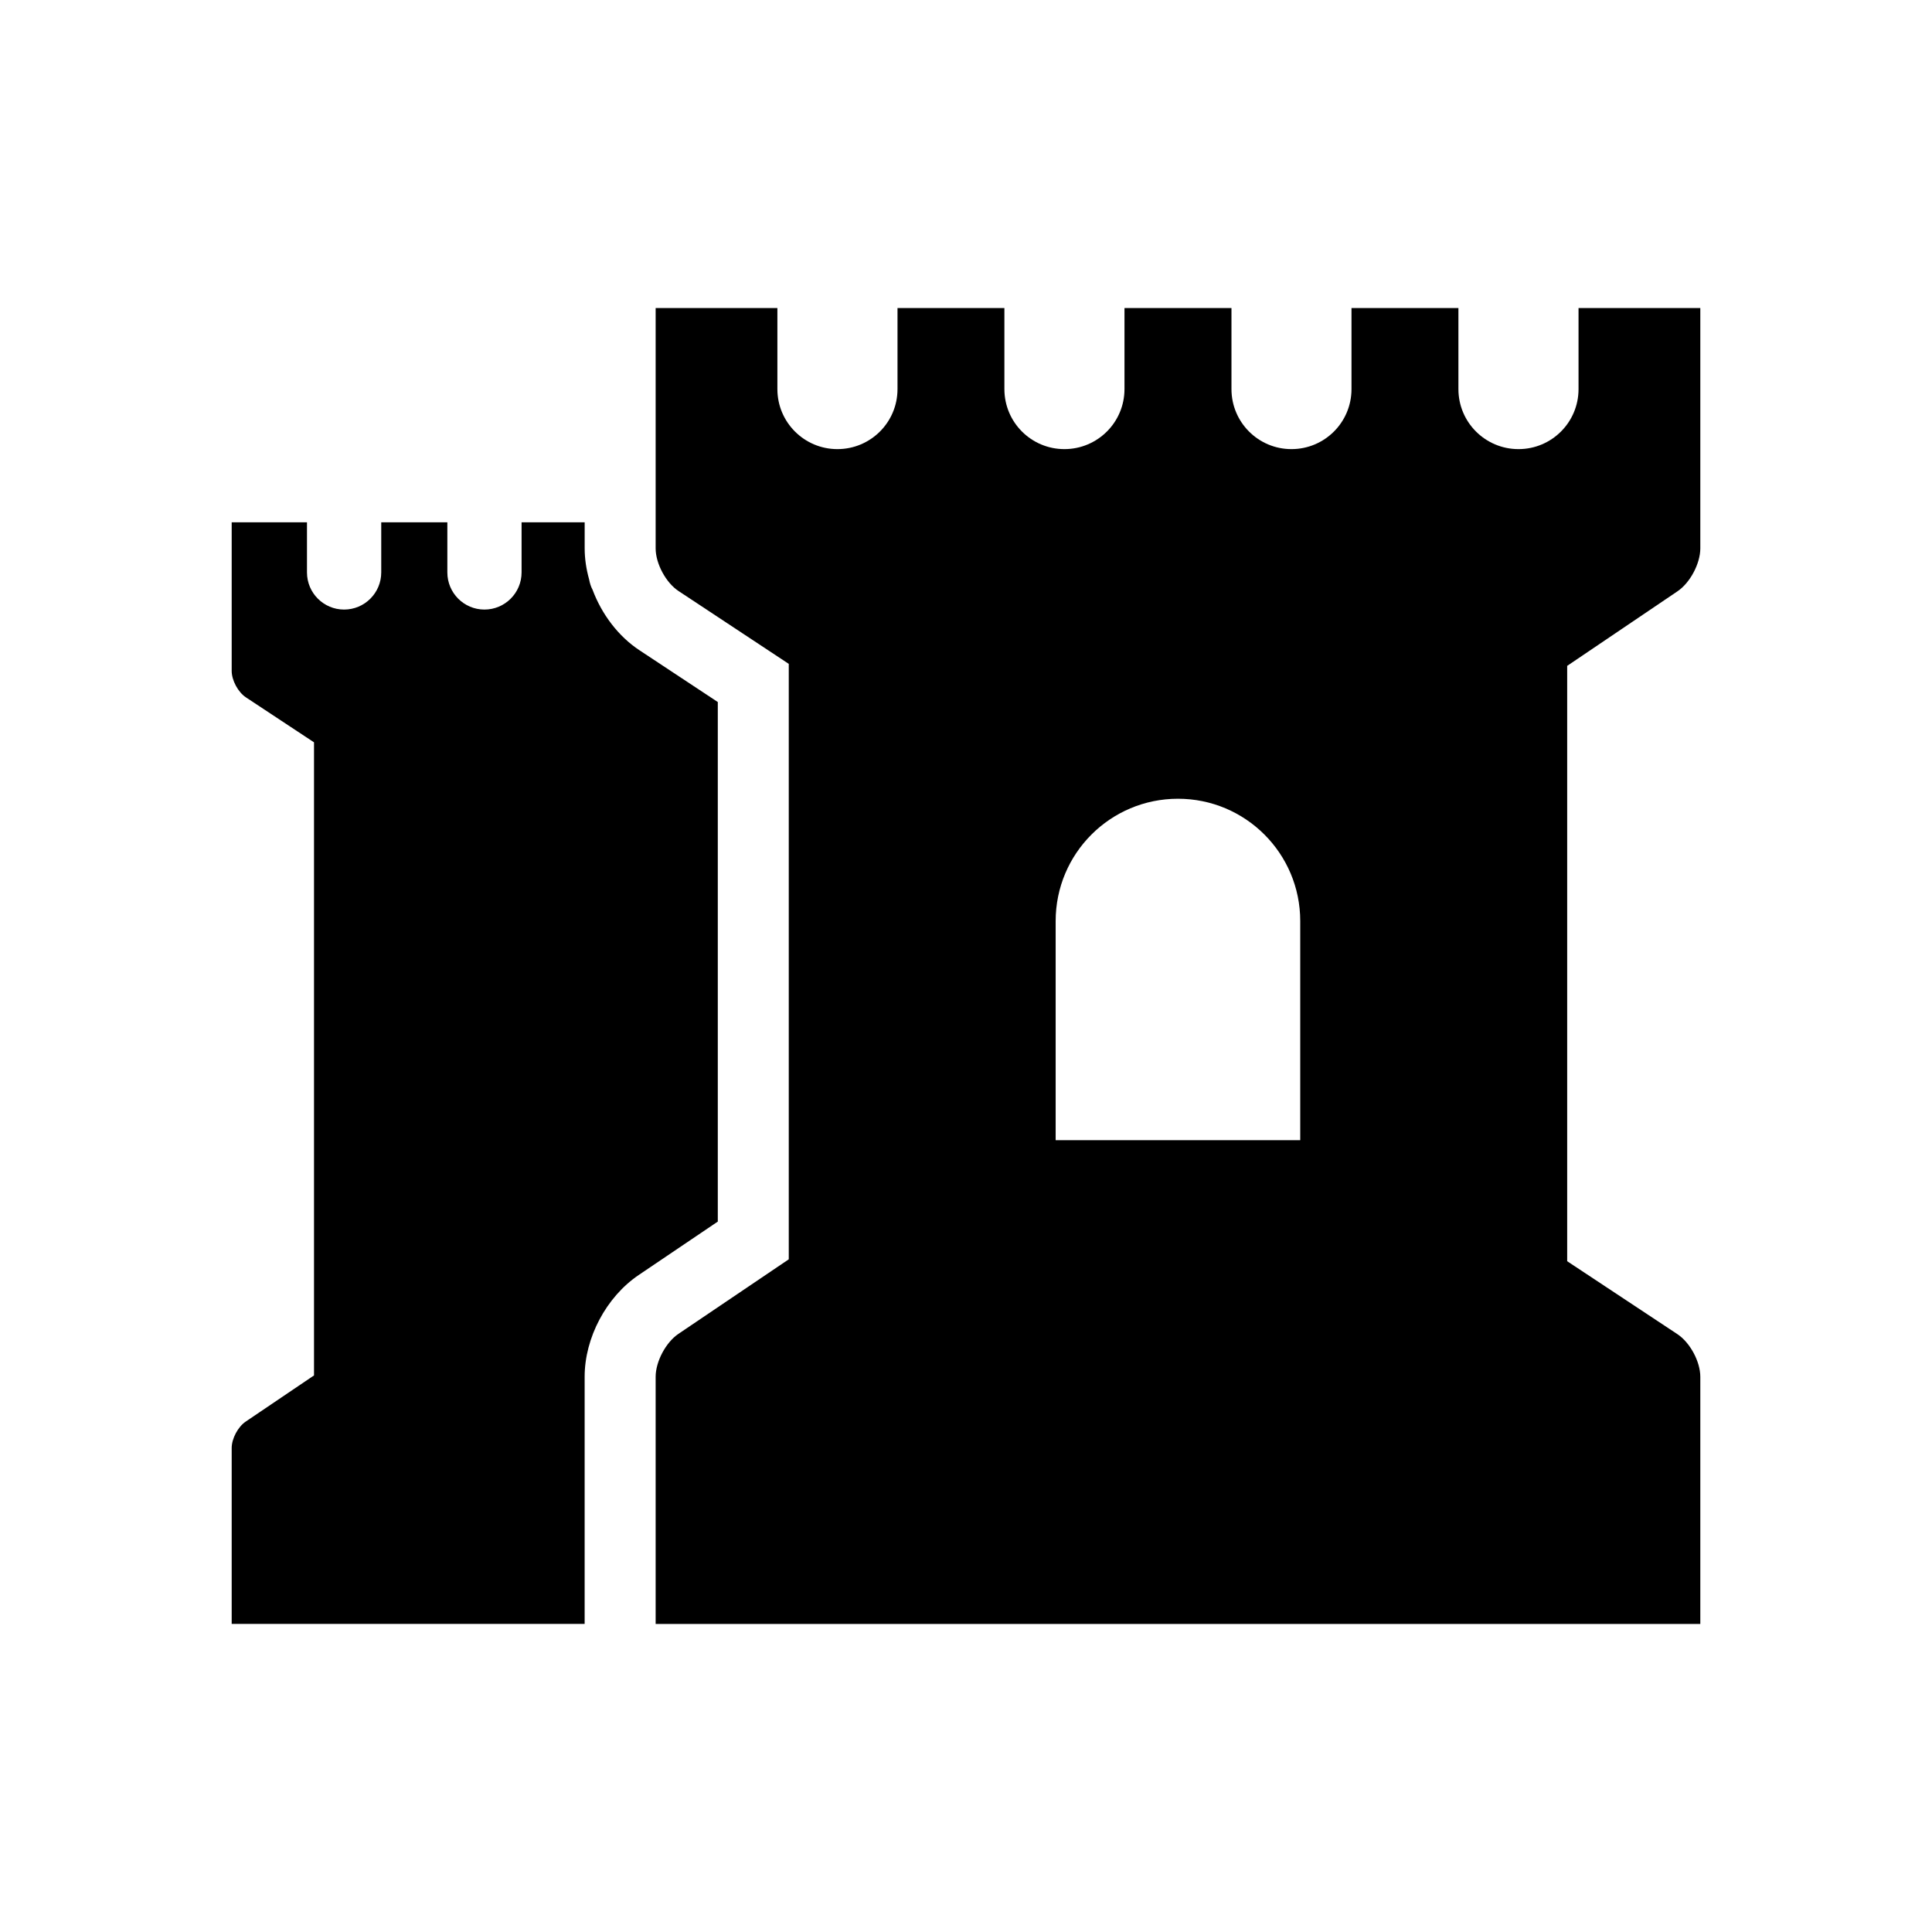 <?xml version="1.0" encoding="utf-8"?>
<!-- Generator: Adobe Illustrator 17.0.0, SVG Export Plug-In . SVG Version: 6.00 Build 0)  -->
<!DOCTYPE svg PUBLIC "-//W3C//DTD SVG 1.1//EN" "http://www.w3.org/Graphics/SVG/1.1/DTD/svg11.dtd">
<svg version="1.1" id="Layer_1" xmlns="http://www.w3.org/2000/svg" xmlns:xlink="http://www.w3.org/1999/xlink" x="0px" y="0px"
	 width="512px" height="512px" viewBox="0 0 512 512" enable-background="new 0 0 512 512" xml:space="preserve">
<g>
	<g>
		<g>
			<g>
				<path d="M444.552,156.7c3.336-2.248,6.048-7.344,6.048-11.376V81.636h-32.272v21.48c0,8.8-7.128,15.904-15.904,15.904
					c-8.8,0-15.928-7.112-15.928-15.904v-21.48H358.16v21.48c0,8.8-7.12,15.904-15.912,15.904c-8.776,0-15.896-7.112-15.896-15.904
					v-21.48H298v21.48c0,8.8-7.144,15.904-15.92,15.904c-8.784,0-15.904-7.112-15.904-15.904v-21.48h-28.328v21.48
					c0,8.8-7.128,15.904-15.928,15.904c-8.776,0-15.904-7.112-15.904-15.904v-21.48h-32.264v63.688c0,4.032,2.72,9.112,6.088,11.32
					l29.192,19.288v157.8l-29.248,19.76c-3.336,2.256-6.032,7.344-6.032,11.368v65.504H450.6V364.86
					c0-4.024-2.72-9.088-6.096-11.312l-29.184-19.312V176.46L444.552,156.7z M344.576,302.156H279.76v-58.064
					c0-17.92,14.504-32.416,32.416-32.416c17.88,0,32.4,14.488,32.4,32.416C344.576,244.092,344.576,302.156,344.576,302.156z"/>
				<path d="M190.224,186.044l-20.712-13.688c-5.64-3.704-10.048-9.568-12.48-16.072c-0.464-0.856-0.728-1.784-0.92-2.776
					c-0.752-2.696-1.168-5.456-1.168-8.192v-6.904h-16.72v13.28c0,5.44-4.408,9.848-9.848,9.848c-5.424,0-9.824-4.408-9.824-9.848
					v-13.28h-17.52v13.28c0,5.44-4.408,9.848-9.848,9.848c-5.424,0-9.832-4.408-9.832-9.848v-13.28H61.4v39.384
					c0,2.496,1.688,5.632,3.768,7.008l18.048,11.92V364.5l-18.072,12.216c-2.072,1.384-3.744,4.52-3.744,7.024v46.608h93.536
					v-65.504c0-10.328,5.744-21.152,14.312-26.944l20.976-14.168V186.044z"/>
			</g>
		</g>
	</g>
</g>
</svg>
